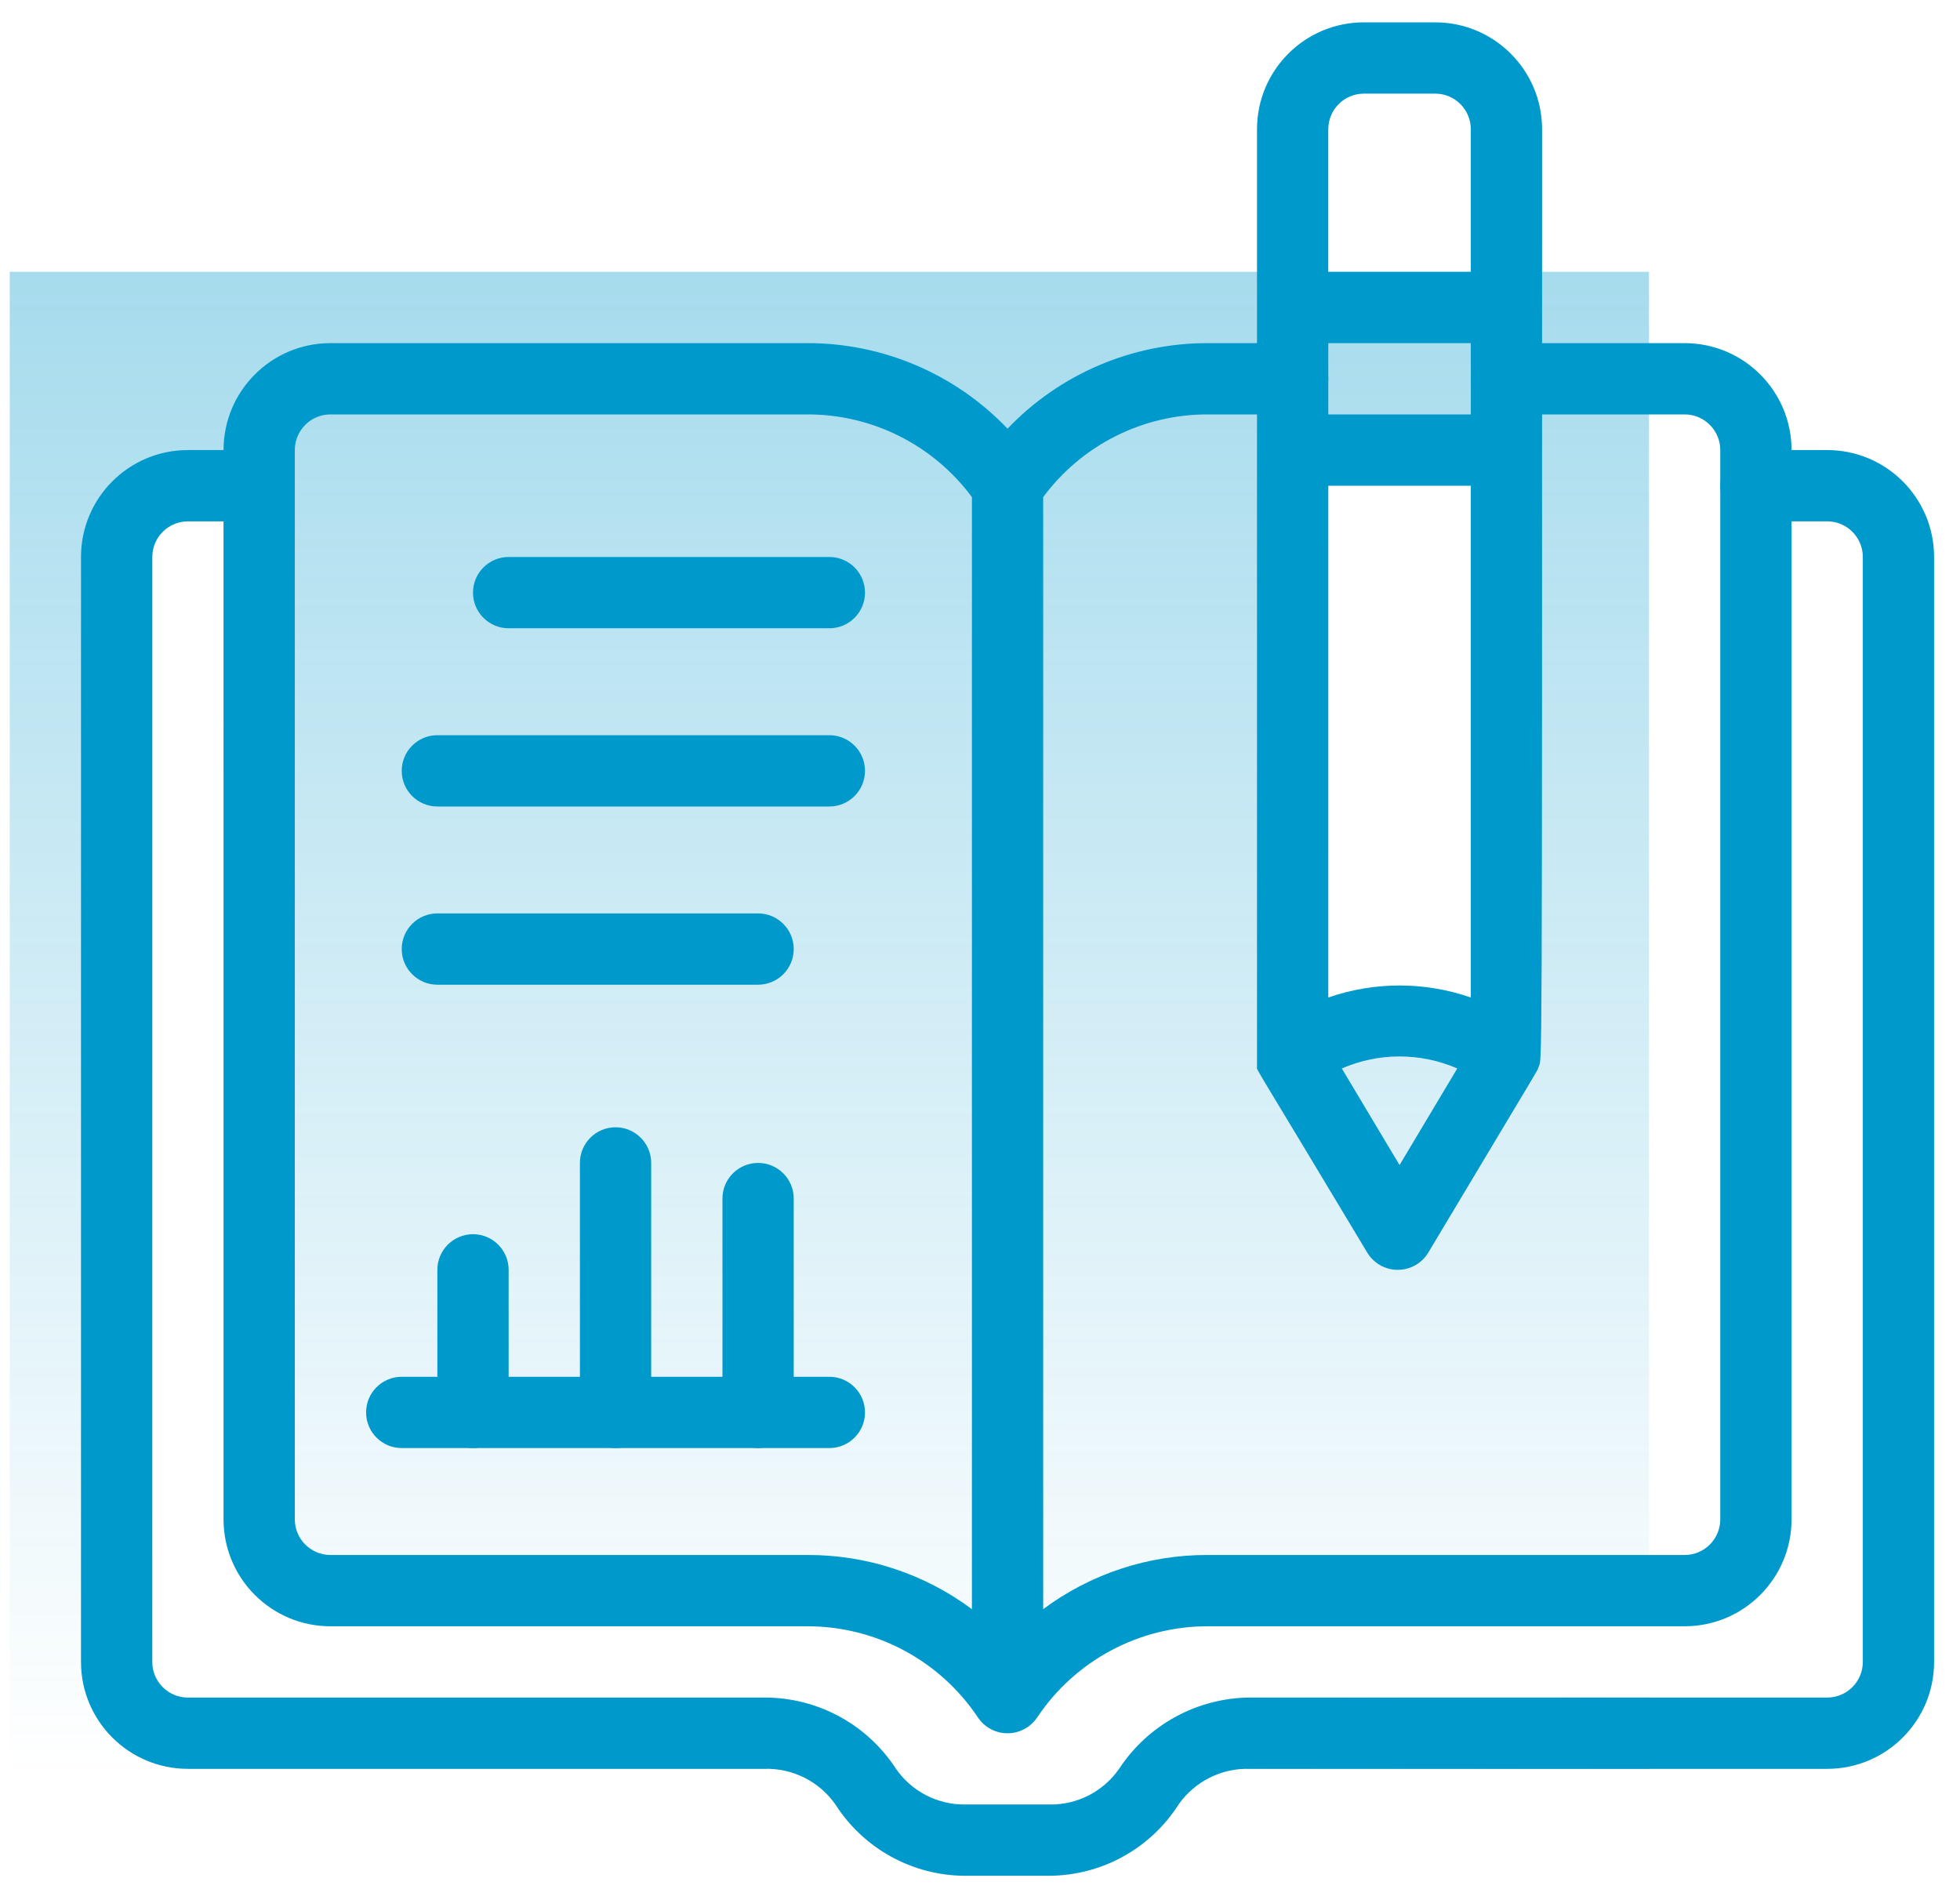 <svg xmlns="http://www.w3.org/2000/svg" xmlns:xlink="http://www.w3.org/1999/xlink" width="55px" height="53px" viewBox="0 0 55 53"><title>Homework</title><defs><linearGradient x1="50%" y1="100%" x2="50%" y2="0%" id="linearGradient-1"><stop stop-color="#FFFFFF" stop-opacity="0" offset="0%"></stop><stop stop-color="#138CED" stop-opacity="0.7" offset="100%"></stop></linearGradient><linearGradient x1="50%" y1="100%" x2="50%" y2="0%" id="linearGradient-2"><stop stop-color="#0099CC" stop-opacity="0" offset="0%"></stop><stop stop-color="#0099CC" stop-opacity="0.7" offset="100%"></stop></linearGradient><linearGradient x1="-0.009%" y1="50.5%" x2="100%" y2="50.5%" id="linearGradient-3"><stop stop-color="#FFFFFF" stop-opacity="0" offset="0%"></stop><stop stop-color="#E2F7FD" stop-opacity="0.13" offset="10%"></stop><stop stop-color="#9FE5F9" stop-opacity="0.44" offset="35%"></stop><stop stop-color="#6AD6F6" stop-opacity="0.68" offset="57%"></stop><stop stop-color="#43CCF4" stop-opacity="0.85" offset="76%"></stop><stop stop-color="#2CC5F3" stop-opacity="0.96" offset="91%"></stop><stop stop-color="#23C3F2" offset="100%"></stop></linearGradient><linearGradient x1="-0.009%" y1="50.5%" x2="100%" y2="50.5%" id="linearGradient-4"><stop stop-color="#0099CC" stop-opacity="0" offset="0%"></stop><stop stop-color="#0099CC" stop-opacity="0.13" offset="10%"></stop><stop stop-color="#0099CC" stop-opacity="0.44" offset="35%"></stop><stop stop-color="#0099CC" stop-opacity="0.68" offset="57%"></stop><stop stop-color="#0099CC" stop-opacity="0.85" offset="76%"></stop><stop stop-color="#0099CC" stop-opacity="0.96" offset="91%"></stop><stop stop-color="#0099CC" offset="100%"></stop></linearGradient><linearGradient x1="0%" y1="50%" x2="83.585%" y2="50%" id="linearGradient-5"><stop stop-color="#138CED" offset="0%"></stop><stop stop-color="#ED2559" offset="99.966%"></stop></linearGradient><linearGradient x1="0%" y1="50%" x2="83.585%" y2="50%" id="linearGradient-6"><stop stop-color="#0099CC" offset="0%"></stop><stop stop-color="#0099CC" offset="99.966%"></stop></linearGradient><linearGradient x1="0%" y1="50%" x2="83.585%" y2="50%" id="linearGradient-7"><stop stop-color="#138CED" offset="0%"></stop><stop stop-color="#ED2559" offset="99.966%"></stop></linearGradient><linearGradient x1="0%" y1="50%" x2="83.585%" y2="50%" id="linearGradient-8"><stop stop-color="#0099CC" offset="0%"></stop><stop stop-color="#0099CC" offset="99.966%"></stop></linearGradient><linearGradient x1="0%" y1="50%" x2="83.585%" y2="50%" id="linearGradient-9"><stop stop-color="#138CED" offset="0%"></stop><stop stop-color="#ED2559" offset="99.966%"></stop></linearGradient><linearGradient x1="0%" y1="50%" x2="83.585%" y2="50%" id="linearGradient-10"><stop stop-color="#0099CC" offset="0%"></stop><stop stop-color="#0099CC" offset="99.966%"></stop></linearGradient><linearGradient x1="0%" y1="50%" x2="83.585%" y2="50%" id="linearGradient-11"><stop stop-color="#138CED" offset="0%"></stop><stop stop-color="#ED2559" offset="99.966%"></stop></linearGradient><linearGradient x1="0%" y1="50%" x2="83.585%" y2="50%" id="linearGradient-12"><stop stop-color="#0099CC" offset="0%"></stop><stop stop-color="#0099CC" offset="99.966%"></stop></linearGradient><linearGradient x1="0%" y1="50%" x2="83.585%" y2="50%" id="linearGradient-13"><stop stop-color="#138CED" offset="0%"></stop><stop stop-color="#ED2559" offset="99.966%"></stop></linearGradient><linearGradient x1="0%" y1="50%" x2="83.585%" y2="50%" id="linearGradient-14"><stop stop-color="#0099CC" offset="0%"></stop><stop stop-color="#0099CC" offset="99.966%"></stop></linearGradient><linearGradient x1="0%" y1="50%" x2="83.585%" y2="50%" id="linearGradient-15"><stop stop-color="#138CED" offset="0%"></stop><stop stop-color="#ED2559" offset="99.966%"></stop></linearGradient><linearGradient x1="0%" y1="50%" x2="83.585%" y2="50%" id="linearGradient-16"><stop stop-color="#0099CC" offset="0%"></stop><stop stop-color="#0099CC" offset="99.966%"></stop></linearGradient><linearGradient x1="0%" y1="50%" x2="83.585%" y2="50%" id="linearGradient-17"><stop stop-color="#138CED" offset="0%"></stop><stop stop-color="#ED2559" offset="99.966%"></stop></linearGradient><linearGradient x1="0%" y1="50%" x2="83.585%" y2="50%" id="linearGradient-18"><stop stop-color="#0099CC" offset="0%"></stop><stop stop-color="#0099CC" offset="99.966%"></stop></linearGradient><linearGradient x1="0%" y1="50%" x2="83.585%" y2="50%" id="linearGradient-19"><stop stop-color="#138CED" offset="0%"></stop><stop stop-color="#ED2559" offset="99.966%"></stop></linearGradient><linearGradient x1="0%" y1="50%" x2="83.585%" y2="50%" id="linearGradient-20"><stop stop-color="#0099CC" offset="0%"></stop><stop stop-color="#0099CC" offset="99.966%"></stop></linearGradient><linearGradient x1="0%" y1="50%" x2="83.585%" y2="50%" id="linearGradient-21"><stop stop-color="#138CED" offset="0%"></stop><stop stop-color="#ED2559" offset="99.966%"></stop></linearGradient><linearGradient x1="0%" y1="50%" x2="83.585%" y2="50%" id="linearGradient-22"><stop stop-color="#0099CC" offset="0%"></stop><stop stop-color="#0099CC" offset="99.966%"></stop></linearGradient></defs><g id="Home" stroke="none" stroke-width="1" fill="none" fill-rule="evenodd"><g id="Home-" transform="translate(-990, -3459)" fill-rule="nonzero"><g id="Group-45" transform="translate(60, 2795.589)"><g id="Homework" transform="translate(930.273, 664.038)"><path d="M0,7 L0,49 L24.87,49 C24.058,47.762 22.681,47.011 21.2,47 L5,47 C4.448,47 4,46.552 4,46 L4,15 C4,14.448 4.448,14 5,14 L6,14 L6,42 C6,43.657 7.343,45 9,45 L22.39,45 C24.311,45.001 26.104,45.962 27.17,47.56 C27.356,47.836 27.667,48.002 28,48.002 C28.333,48.002 28.644,47.836 28.83,47.56 C29.896,45.962 31.689,45.001 33.61,45 L46,45 L46,7 L0,7 Z M41,27.36 C39.705,26.91 38.295,26.91 37,27.36 L37,13 L41,13 L41,27.36 Z" id="Shape" fill="url(#linearGradient-2)" opacity="0.5"></path><path d="M34.8,47 L46,47 L46,49 C29.91,49 31.12,49 31.17,49 C31.962,47.76 33.329,47.007 34.8,47 Z" id="Path" fill="url(#linearGradient-4)" opacity="0.5"></path><path d="M54,15 L54,46 C54,47.657 52.657,49 51,49 L34.8,49 C34.007,48.974 33.255,49.351 32.8,50 C32.008,51.24 30.641,51.993 29.17,52 L26.8,52 C25.329,51.993 23.962,51.24 23.17,50 C22.715,49.351 21.963,48.974 21.17,49 L5,49 C3.343,49 2,47.657 2,46 L2,15 C2,13.343 3.343,12 5,12 L7,12 C7.552,12 8,12.448 8,13 C8,13.552 7.552,14 7,14 L5,14 C4.448,14 4,14.448 4,15 L4,46 C4,46.552 4.448,47 5,47 L21.2,47 C22.683,47.004 24.063,47.756 24.87,49 C25.309,49.631 26.031,50.006 26.8,50 L29.2,50 C29.969,50.006 30.691,49.631 31.13,49 C31.942,47.762 33.319,47.011 34.8,47 L51,47 C51.552,47 52,46.552 52,46 L52,15 C52,14.448 51.552,14 51,14 L49,14 C48.448,14 48,13.552 48,13 C48,12.448 48.448,12 49,12 L51,12 C52.657,12 54,13.343 54,15 Z" id="Path" fill="url(#linearGradient-6)"></path><path d="M47,9 L42,9 C41.448,9 41,9.448 41,10 C41,10.552 41.448,11 42,11 L47,11 C47.552,11 48,11.448 48,12 L48,42 C48,42.552 47.552,43 47,43 L33.61,43 C31.949,42.995 30.332,43.528 29,44.52 L29,13.32 C30.082,11.859 31.792,10.998 33.61,11 L36,11 C36.552,11 37,10.552 37,10 C37,9.448 36.552,9 36,9 L33.61,9 C31.49,8.999 29.463,9.867 28,11.4 C26.537,9.867 24.51,8.999 22.39,9 L9,9 C7.343,9 6,10.343 6,12 L6,42 C6,43.657 7.343,45 9,45 L22.39,45 C24.311,45.001 26.104,45.962 27.17,47.56 C27.356,47.836 27.667,48.002 28,48.002 C28.333,48.002 28.644,47.836 28.83,47.56 C29.896,45.962 31.689,45.001 33.61,45 L47,45 C48.657,45 50,43.657 50,42 L50,12 C50,10.343 48.657,9 47,9 Z M22.39,43 L9,43 C8.448,43 8,42.552 8,42 L8,12 C8,11.448 8.448,11 9,11 L22.39,11 C24.208,10.998 25.918,11.859 27,13.32 L27,44.52 C25.668,43.528 24.051,42.995 22.39,43 Z" id="Shape" fill="url(#linearGradient-8)"></path><path d="M23,40 L11,40 C10.448,40 10,39.552 10,39 C10,38.448 10.448,38 11,38 L23,38 C23.552,38 24,38.448 24,39 C24,39.552 23.552,40 23,40 Z" id="Path" fill="url(#linearGradient-10)"></path><path d="M13,40 C12.448,40 12,39.552 12,39 L12,35 C12,34.448 12.448,34 13,34 C13.552,34 14,34.448 14,35 L14,39 C14,39.552 13.552,40 13,40 Z" id="Path" fill="url(#linearGradient-12)"></path><path d="M17,40 C16.448,40 16,39.552 16,39 L16,32 C16,31.448 16.448,31 17,31 C17.552,31 18,31.448 18,32 L18,39 C18,39.552 17.552,40 17,40 Z" id="Path" fill="url(#linearGradient-14)"></path><path d="M21,40 C20.448,40 20,39.552 20,39 L20,33 C20,32.448 20.448,32 21,32 C21.552,32 22,32.448 22,33 L22,39 C22,39.552 21.552,40 21,40 Z" id="Path" fill="url(#linearGradient-16)"></path><path d="M23,17 L14,17 C13.448,17 13,16.552 13,16 C13,15.448 13.448,15 14,15 L23,15 C23.552,15 24,15.448 24,16 C24,16.552 23.552,17 23,17 Z" id="Path" fill="url(#linearGradient-18)"></path><path d="M23,22 L12,22 C11.448,22 11,21.552 11,21 C11,20.448 11.448,20 12,20 L23,20 C23.552,20 24,20.448 24,21 C24,21.552 23.552,22 23,22 Z" id="Path" fill="url(#linearGradient-20)"></path><path d="M21,27 L12,27 C11.448,27 11,26.552 11,26 C11,25.448 11.448,25 12,25 L21,25 C21.552,25 22,25.448 22,26 C22,26.552 21.552,27 21,27 Z" id="Path" fill="url(#linearGradient-18)"></path><path d="M40,0 L38,0 C36.343,0 35,1.343 35,3 C35,30.77 35,29 35,29.31 C35,29.42 34.78,28.99 38.09,34.51 C38.27,34.814 38.597,35 38.95,35 C39.303,35 39.63,34.814 39.81,34.51 C43.08,29.04 42.87,29.42 42.9,29.31 C43,29 43,30.68 43,3 C43,1.343 41.657,0 40,0 Z M37,27.36 L37,13 L41,13 L41,27.36 C39.705,26.91 38.295,26.91 37,27.36 L37,27.36 Z M37,9 L41,9 L41,11 L37,11 L37,9 Z M38,2 L40,2 C40.552,2 41,2.448 41,3 L41,7 L37,7 L37,3 C37,2.448 37.448,2 38,2 Z M39,32.06 L37.38,29.35 C38.413,28.9 39.587,28.9 40.62,29.35 L39,32.06 Z" id="Shape" fill="url(#linearGradient-22)"></path></g></g></g></g></svg>